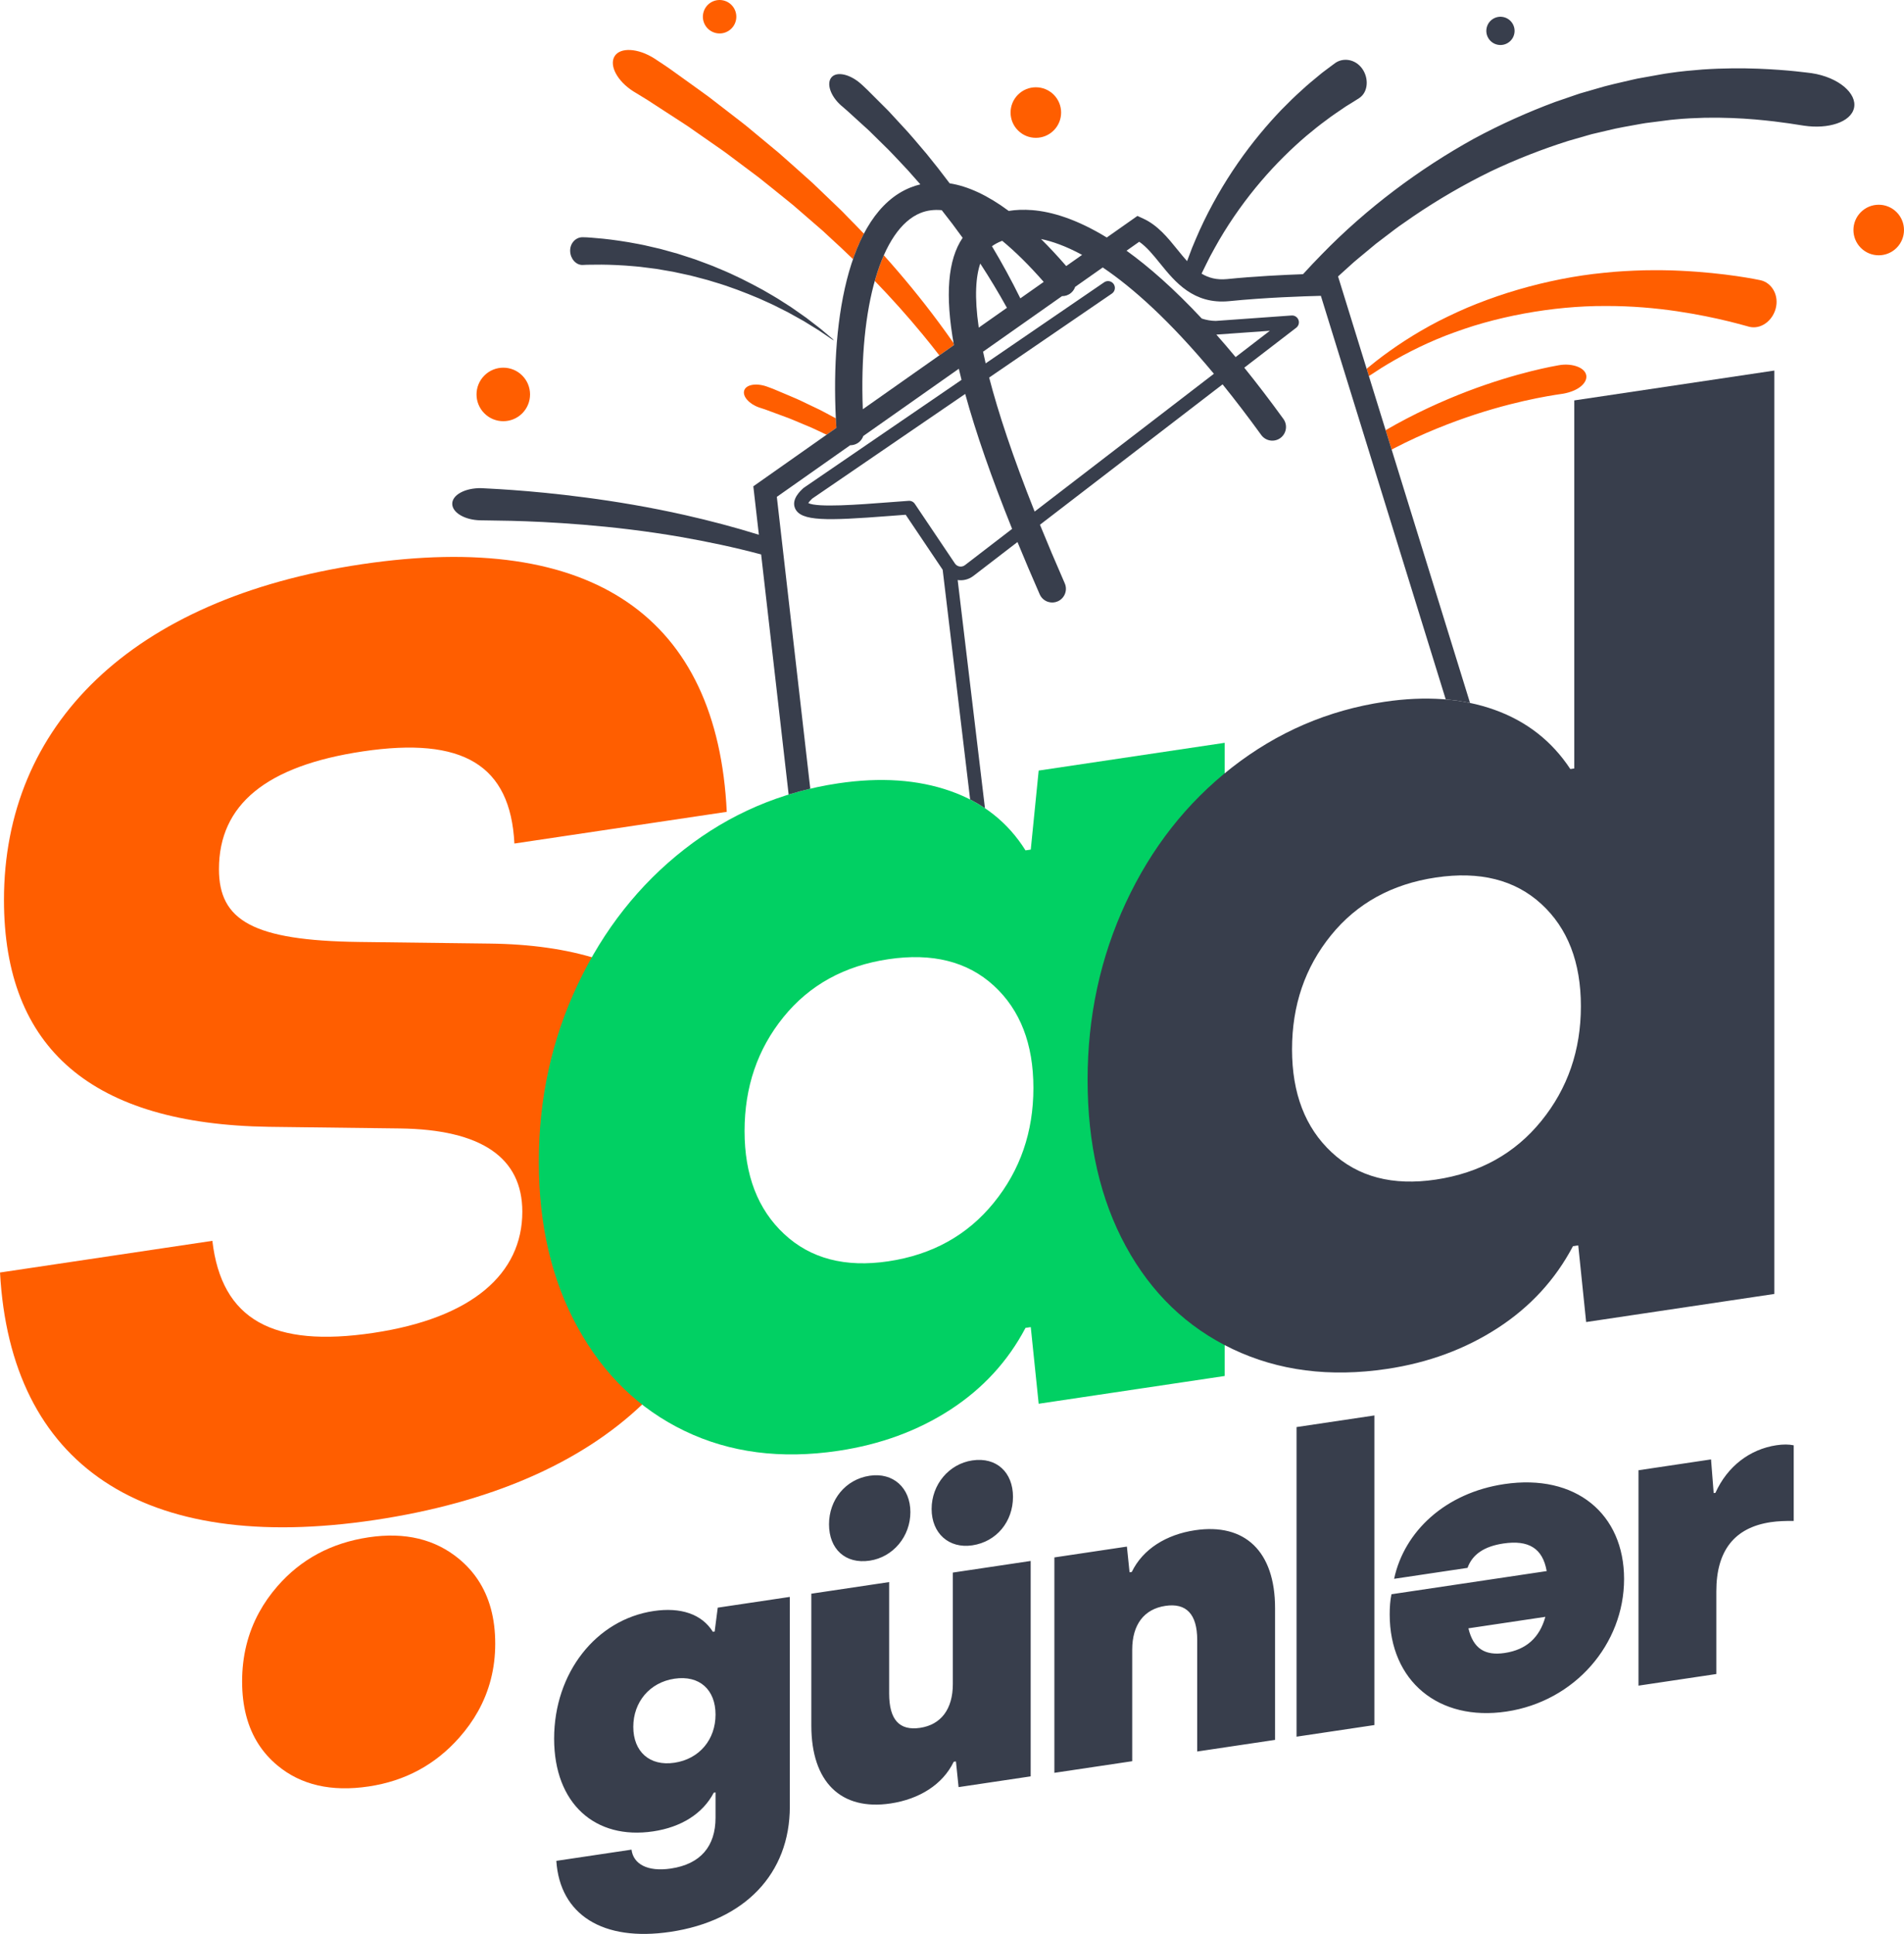 <?xml version="1.0" encoding="UTF-8"?>
<!DOCTYPE svg PUBLIC "-//W3C//DTD SVG 1.1//EN" "http://www.w3.org/Graphics/SVG/1.1/DTD/svg11.dtd">
<!-- Creator: CorelDRAW 2019 (64-Bit) -->
<svg xmlns="http://www.w3.org/2000/svg" xml:space="preserve" width="5.076in" height="5.155in" version="1.1" style="shape-rendering:geometricPrecision; text-rendering:geometricPrecision; image-rendering:optimizeQuality; fill-rule:evenodd; clip-rule:evenodd"
viewBox="0 0 5073.92 5152.97"
 xmlns:xlink="http://www.w3.org/1999/xlink"
 xmlns:xodm="http://www.corel.com/coreldraw/odm/2003">
 <defs>
  <style type="text/css">
   <![CDATA[
    .fil2 {fill:#01D063}
    .fil3 {fill:#383E4C}
    .fil1 {fill:#FF5E00}
    .fil4 {fill:#383E4C;fill-rule:nonzero}
    .fil0 {fill:#FF5E00;fill-rule:nonzero}
   ]]>
  </style>
 </defs>
 <g id="Layer_x0020_1">
  <g id="_1599414486432">
   <path id="XMLID_6375_" class="fil0" d="M3692.56 1146.26c75.52,-43.96 150.72,-77.82 217.37,-103.4 134.7,-51.32 234.45,-67.9 243.75,-69.61 19,-3.53 37.05,-1.41 50.4,3.78 13.37,5.21 22.08,13.69 23.3,24.22 1.21,10.51 -5.18,21.05 -16.21,29.55 -11.05,8.51 -26.79,14.73 -44.74,18.07 -8.82,1.63 -103.53,12.66 -234.75,55.3 -65.4,21.45 -139.86,50.58 -215.39,89.72l-7.75 4.02 -15.98 -51.65zm-1764.69 -1145.05c-23.95,-5.65 -47.95,9.18 -53.61,33.13 -5.65,23.95 9.17,47.96 33.13,53.61 23.95,5.66 47.96,-9.17 53.61,-33.13 5.65,-23.96 -9.17,-47.96 -33.13,-53.62zm-536.27 999.37c-27.85,-27.85 -73,-27.85 -100.84,0 -27.85,27.85 -27.85,72.99 0,100.84 27.84,27.85 72.99,27.85 100.84,0 27.85,-27.85 27.85,-72.99 0,-100.84zm1416.42 -748.29c-26.31,-26.3 -68.94,-26.3 -95.25,0 -26.29,26.3 -26.29,68.94 0,95.23 26.31,26.31 68.94,26.31 95.25,0 26.29,-26.29 26.29,-68.93 0,-95.23zm2246.17 312.98c-26.3,-26.3 -68.94,-26.3 -95.23,0 -26.31,26.3 -26.31,68.94 0,95.24 26.29,26.29 68.93,26.29 95.23,0 26.31,-26.3 26.31,-68.94 0,-95.24zm-1412.3 417.3l26.08 -21.03c45.26,-35.16 101.39,-72.73 165.9,-106.01 32.37,-16.31 66.46,-32.33 102.14,-46.31 35.64,-14.03 72.61,-26.74 110.15,-37.67 74.78,-21.82 153.06,-37.36 227.2,-44.54 37.12,-4.08 73.29,-5.76 107.78,-6.8 34.46,-0.54 67.29,-0.34 97.67,1.25 121.78,5.86 204.9,23.57 212.74,25.18 15.91,3.55 28.44,14.31 35.7,28.12 7.3,13.82 9.29,30.83 4.64,47.83 -4.65,17 -14.93,30.82 -27.48,39.49 -12.57,8.69 -27.4,12.08 -42.03,8.84 -7.3,-1.51 -81.87,-25.05 -193.66,-41.65 -55.84,-8.21 -120.98,-14.24 -190.62,-13.94 -69.77,-0.28 -143.32,6.63 -216.73,20.12 -36.57,6.72 -72.75,15.17 -107.96,25.01 -35.23,9.82 -69.2,21.74 -101.8,34.17 -64.94,25.5 -122.84,56.14 -170.41,85.82l-33.29 21.62 -6.03 -19.5zm-1439.06 175.73l-5.09 -2.31c-12.14,-5.67 -23.7,-11.35 -34.93,-16.38 -11.35,-4.76 -22.16,-9.29 -32.37,-13.58 -10.24,-4.21 -19.74,-8.47 -28.83,-11.92 -9.11,-3.36 -17.54,-6.49 -25.24,-9.34 -15.41,-5.68 -27.88,-10.28 -36.9,-13.61 -9.19,-3.02 -14.86,-4.88 -16.54,-5.42 -26.93,-9.4 -44.72,-29.71 -39.72,-45.33 4.99,-15.64 31.8,-20.38 59.86,-10.59 1.72,0.63 7.51,2.78 16.9,6.25 9.26,3.72 21.91,9.21 37.58,15.84 7.82,3.33 16.38,6.97 25.64,10.91 9.22,4.02 18.88,8.91 29.25,13.79 10.35,4.95 21.3,10.2 32.79,15.69 11.37,5.78 23.07,12.25 35.34,18.74l6.8 3.58c0.42,8.5 0.91,16.98 1.44,25.41l-25.98 18.28zm300.35 -211.38c-14.38,-18.64 -29.1,-37.11 -44.13,-55.34 -40.82,-49.63 -83.86,-97.5 -127.91,-143.03 7,-24.93 15.07,-47.79 24.12,-68.33 50.65,56.46 99.93,116.29 145.93,178.39 13.62,18.33 26.93,36.87 39.93,55.54l0.96 5.4 -38.9 27.38zm-230.05 -256.44c-21.27,-20.62 -42.65,-40.66 -64.02,-60.05 -5.3,-4.95 -10.57,-9.86 -15.84,-14.76 -5.42,-4.71 -10.83,-9.42 -16.21,-14.1 -10.78,-9.33 -21.46,-18.58 -32.04,-27.75 -10.57,-9.15 -21.03,-18.22 -31.38,-27.18 -10.55,-8.74 -21.19,-17.13 -31.59,-25.55 -20.88,-16.73 -41.02,-33.24 -60.89,-48.86 -20.24,-15.15 -39.84,-29.84 -58.71,-43.97 -9.43,-7.07 -18.67,-13.99 -27.73,-20.78 -9.09,-6.73 -18.33,-12.88 -27.17,-19.12 -17.76,-12.37 -34.68,-24.17 -50.64,-35.29 -7.98,-5.58 -15.73,-10.98 -23.23,-16.21 -7.55,-5.17 -15.08,-9.85 -22.21,-14.54 -14.33,-9.29 -27.6,-17.9 -39.71,-25.76 -12.11,-7.86 -23.06,-14.97 -32.76,-21.28 -9.67,-6.35 -18.12,-11.81 -25.45,-16.1 -14.49,-8.84 -23.46,-14.32 -26.14,-15.95 -42.37,-26.96 -64.62,-68.72 -49.69,-93.25 14.92,-24.54 62.42,-21.93 106.06,5.84 2.68,1.78 11.67,7.72 26.17,17.33 7.3,4.71 15.73,10.7 25.36,17.67 9.65,6.93 20.54,14.75 32.59,23.39 12.03,8.64 25.2,18.12 39.42,28.33 7.08,5.16 14.54,10.32 22.02,16 7.44,5.73 15.12,11.66 23.04,17.77 15.81,12.22 32.55,25.15 50.13,38.73 8.74,6.84 17.85,13.6 26.85,20.96 8.95,7.42 18.09,14.99 27.4,22.72 18.61,15.44 37.94,31.48 57.89,48.05 19.57,17.01 39.42,34.99 59.93,53.19 10.21,9.16 20.66,18.29 31.01,27.78 10.16,9.72 20.42,19.55 30.79,29.49 10.37,9.92 20.83,19.95 31.38,30.07 5.27,5.06 10.55,10.16 15.86,15.27 5.14,5.29 10.3,10.61 15.48,15.94 14.37,14.43 28.73,29.17 43.04,44.21 -10.94,20.87 -20.57,43.58 -28.96,67.79z"/>
   <path class="fil1" d="M1273.51 4209.25c-13.58,-20.4 -30.14,-38.74 -49.7,-55.03 -63.9,-53.11 -144.37,-72.54 -241.39,-58.06 -99.41,14.84 -180.5,58.37 -243.17,130.37 -19.2,22.07 -35.46,45.31 -48.78,69.72 -30.2,55.33 -45.29,116.64 -45.29,183.98 0,66.14 14.56,121.85 43.69,167.14 13.62,21.16 30.4,40.04 50.38,56.64 62.67,52.23 143.76,70.86 243.17,56.03 97.02,-14.48 177.5,-57.85 241.39,-130.11 19.65,-22.2 36.29,-45.49 49.89,-69.83 30.66,-54.81 45.99,-114.99 45.99,-180.53 0,-67.34 -15.4,-124.1 -46.18,-170.32zm-1273.51 -818.6c28.12,512.5 379.61,751.79 998.23,659.47 615.11,-91.78 966.6,-421.92 966.6,-928.06 0,-397.19 -221.44,-603.15 -660.8,-607.89l-347.98 -4.31c-281.19,-3.73 -372.58,-56.88 -372.58,-193.96 0,-172.22 126.53,-275.47 383.12,-313.76 267.14,-39.86 393.67,36.16 404.22,245.48l565.9 -84.44c-24.61,-516.54 -355,-751.94 -973.63,-659.62 -615.11,91.78 -952.54,430.36 -952.54,894.32 0,397.19 235.5,597.55 706.5,604.59l347.98 4.31c217.92,2.63 326.88,77.76 326.88,221.87 0,165.2 -133.57,283.54 -397.19,322.88 -267.13,39.86 -404.21,-34.58 -428.82,-245.32l-565.9 84.44z"/>
   <path class="fil2" d="M1824.2 2262.55c-120.69,94.21 -215.59,214.4 -284.7,360.57 -69.15,146.24 -103.67,303.71 -103.67,472.43 0,168.69 34.52,315.89 103.67,441.46 69.1,125.6 164,217.49 284.7,275.61 120.65,58.11 257.12,75.86 409.5,53.12 112.48,-16.78 212.02,-53.33 298.77,-109.59 86.65,-56.28 153.39,-128.9 200.36,-217.98l14.03 -2.09 21.08 204.24 495.6 -73.96 0 -1687.12 -495.6 73.95 -21.08 210.53 -14.03 2.09c-46.97,-74.99 -113.71,-127.68 -200.36,-158.13 -86.75,-30.42 -186.29,-37.25 -298.77,-20.47 -152.39,22.74 -288.85,81.22 -409.5,175.34zm159.95 751.18c0,-117.16 34.52,-218.38 103.7,-303.71 69.04,-85.27 162.15,-136.68 279.44,-154.18 117.1,-17.48 210.84,6.05 281.15,70.53 70.32,64.51 105.46,155.34 105.46,272.5 0,117.18 -35.14,219.1 -105.46,305.69 -70.31,86.67 -164.05,138.71 -281.15,156.18 -114.85,17.14 -207.41,-7.1 -277.72,-72.79 -70.28,-65.6 -105.42,-157.04 -105.42,-274.22z"/>
   <path class="fil3" d="M3283.18 2044.83c-120.68,94.21 -214.96,214.31 -282.94,360.31 -67.95,146.07 -101.95,303.45 -101.95,472.17 0,171.04 34,318.88 101.95,443.46 67.98,124.63 162.84,215.92 284.67,273.87 121.81,57.93 258.98,75.58 411.26,52.86 110.14,-16.44 208.54,-52.81 295.29,-109.08 86.65,-56.28 153.38,-128.9 200.32,-217.97l14.06 -2.1 21.07 204.24 501.42 -74.82 0 -2460.4 -533.05 79.55 0 980.65 -10.55 1.58c-49.21,-74.65 -116.57,-127.26 -202.08,-157.88 -85.54,-30.6 -183.4,-37.68 -293.54,-21.25 -149.95,22.38 -285.28,80.69 -405.94,174.8zm159.95 751.18c0,-117.15 34.52,-218.38 103.7,-303.71 69,-85.27 162.15,-136.69 279.44,-154.19 117.12,-17.48 210.85,6.05 281.16,70.53 70.31,64.52 105.46,155.34 105.46,272.5 0,117.18 -35.15,219.1 -105.46,305.69 -70.31,86.67 -164.04,138.71 -281.16,156.19 -114.83,17.13 -207.4,-7.1 -277.71,-72.79 -70.32,-65.6 -105.43,-157.04 -105.43,-274.22z"/>
   <path class="fil4" d="M1740.64 4879.7c74.25,-11.08 131.99,-46.81 161.46,-103.06l4.71 -0.7 0 67.17c0,76.61 -40.07,123.83 -119.03,135.62 -62.46,9.31 -100.17,-12.16 -104.89,-50.35l-200.35 29.9c9.42,143.54 123.74,216.06 304.05,189.15 197.99,-29.54 318.2,-154.72 318.2,-333.86l0 -558.61 -192.1 28.66 -8.24 63.69 -4.72 0.71c-29.46,-47.46 -86.03,-66.13 -157.92,-55.4 -153.21,22.86 -265.16,164.49 -265.16,340.09 0,173.24 109.6,270.02 263.98,246.99zm56.57 -406.78c67.18,-10.03 109.6,29.6 109.6,95.61 0,65.99 -42.43,118.28 -109.6,128.3 -65.99,9.85 -109.6,-29.6 -109.6,-95.6 0,-66 43.6,-118.47 109.6,-128.31zm364.88 -226.51l0 351.19c0,150.85 78.96,227.46 210.95,207.76 76.61,-11.43 139.06,-50.21 168.52,-111.18l5.89 -0.88 7.07 68.48 192.1 -28.66 0 -573.94 -207.42 30.95 0 296.98c0,67.18 -31.82,108.46 -87.21,116.73 -55.39,8.27 -82.49,-21.86 -82.49,-91.4l0 -296.99 -207.42 30.95zm428.97 -128.83c64.82,-9.67 108.43,-63.32 108.43,-129.32 0,-64.81 -43.6,-106.62 -108.43,-96.95 -62.46,9.31 -108.42,64.5 -108.42,129.31 0,64.82 45.97,106.28 108.42,96.96zm-273.41 40.8c62.46,-9.33 108.42,-64.5 108.42,-129.32 0,-64.81 -45.96,-106.28 -108.42,-96.96 -64.82,9.68 -108.42,64.5 -108.42,129.32 0,65.99 43.6,106.64 108.42,96.96zm492.16 565.31l207.41 -30.95 0 -296.98c0,-67.17 31.82,-108.46 88.38,-116.9 55.4,-8.26 84.86,21.52 84.86,91.05l0 296.98 207.42 -30.95 0 -351.2c0,-150.84 -80.14,-227.27 -213.32,-207.41 -76.6,11.44 -139.06,50.22 -168.52,111.18l-5.89 0.88 -7.08 -68.47 -193.27 28.84 0 573.93zm645.36 -96.3l207.42 -30.95 0 -824.95 -207.42 30.95 0 824.96zm248.21 -325.77c0,177.95 130.82,285.72 311.13,258.81 182.67,-27.26 313.49,-179.95 313.49,-353.19 0,-173.24 -128.46,-281.35 -319.38,-252.86 -156.74,23.39 -266.35,125.78 -293.46,252.39l195.64 -29.19c12.96,-36.12 44.78,-57.36 95.46,-64.92 67.17,-10.02 104.89,12.64 115.49,73.51l-413.66 61.72c-3.54,17.03 -4.71,34.88 -4.71,53.74zm209.77 37.05l205.06 -30.6c-15.32,55.32 -50.67,87.7 -108.42,96.32 -51.85,7.74 -83.67,-11.09 -96.63,-65.72zm660.68 121.79l0 -220.38c0,-108.42 48.32,-169.84 144.96,-184.26 18.86,-2.82 38.9,-3.45 61.29,-3.26l0 -201.52c-12.97,-2.78 -28.28,-2.85 -45.96,-0.22 -70.71,10.55 -130.81,56.06 -162.63,126.8l-4.72 0.7 -7.07 -89.69 -193.28 28.85 0 573.93 207.41 -30.95z"/>
   <path id="XMLID_6376_" class="fil4" d="M3472.31 730.67c16.3,-17.89 32.97,-35.53 49.99,-52.85 120.08,-123.55 260.79,-228.17 404.69,-307.82 72.39,-39.14 145.63,-71.66 217.16,-98.3 18.05,-6.21 35.89,-12.33 53.48,-18.36 4.41,-1.48 8.76,-3.07 13.18,-4.44 4.43,-1.28 8.86,-2.55 13.27,-3.83 8.81,-2.54 17.57,-5.06 26.25,-7.56 34.57,-10.75 68.95,-17.73 101.83,-25.57 8.21,-2.09 16.46,-3.42 24.61,-4.89 8.17,-1.46 16.23,-2.91 24.22,-4.33 16.06,-2.71 31.5,-5.97 47.11,-8.03 31.14,-4.68 60.93,-7.26 89.09,-9.51 56.31,-3.78 106.05,-3.67 147.63,-2.15 83.23,3.27 133.98,11.02 142.95,11.93 35.7,5.35 66.45,19.01 86.8,36.09 20.36,17.16 30.42,37.47 26.24,56.49 -4.2,19.11 -21.58,33.39 -45.72,41.57 -24.2,8.24 -55.18,10.65 -88.01,5.71 -8.22,-0.83 -54.72,-10 -130.29,-16.54 -37.76,-3.18 -82.79,-5.43 -133.62,-4.53 -25.37,0.81 -52.27,1.77 -80.25,4.6 -14.01,1.13 -28.58,3.5 -43.37,5.23 -7.41,0.94 -14.9,1.9 -22.46,2.86 -7.57,0.97 -15.25,1.79 -22.86,3.36 -30.56,5.77 -62.65,10.53 -95.05,18.92 -8.15,1.9 -16.36,3.83 -24.63,5.77 -4.15,0.97 -8.3,1.93 -12.47,2.91 -4.14,1.07 -8.25,2.35 -12.4,3.52 -16.59,4.79 -33.41,9.63 -50.46,14.53 -67.63,21.44 -137.54,48.3 -207.38,81.6 -69.48,34 -138.84,74.05 -206.06,119.77 -8.34,5.8 -16.7,11.62 -25.07,17.44 -8.34,5.89 -16.91,11.49 -24.92,17.85 -16.3,12.42 -32.63,24.87 -49,37.33 -15.84,13.15 -31.73,26.32 -47.6,39.5 -8.06,6.47 -15.71,13.42 -23.34,20.38l-23 20.79 -7.05 6.52 351.69 1136.33c-20.94,-4.36 -42.51,-7.48 -64.73,-9.38l-5.95 -19.22 -326.84 -1056.1c-44.31,1.06 -148.21,4.44 -244.15,14.17 -95.38,9.37 -144.8,-51.67 -184.5,-100.71 -18.19,-22.45 -35.55,-43.9 -55.41,-57.54l-33.81 23.8c59.72,43 126.53,101.65 200.55,180.86 12.47,4.03 24.82,6.12 37.03,6.26l202.2 -14.47c8.04,-0.57 15.48,4.18 18.35,11.71 2.86,7.52 0.44,16.03 -5.93,20.93l-138.44 106.4c33.5,41.49 68.26,86.9 104.26,136.58 11.81,16.3 8.17,39.1 -8.12,50.92 -16.31,11.83 -39.11,8.18 -50.92,-8.13 -35.8,-49.39 -70.15,-94.22 -103.04,-134.92l-486.67 374.05c19.85,48.81 41.8,100.77 66.08,156.11 8.09,18.44 -0.3,39.94 -18.74,48.03 -8.02,3.52 -16.63,3.92 -24.45,1.73 -10.17,-2.85 -19.01,-10.06 -23.58,-20.47 -21.1,-48.11 -40.85,-94.56 -59.23,-139.33l-117.73 90.48c-11.81,9.07 -26.94,12.99 -41.64,10.79l72.71 607.9c-12.55,-8.43 -25.7,-16.16 -39.48,-23.21l-73.21 -612.05 -98.55 -146.58c-14.73,1.06 -29.7,2.22 -44.67,3.37 -165.89,12.74 -234.95,14.47 -250.13,-20.48 -10.4,-23.99 13.91,-46.28 21.9,-53.61 0.64,-0.58 1.31,-1.12 2.03,-1.61l419.65 -287.07c-2.49,-9.87 -4.83,-19.58 -7.04,-29.09l-0.12 -0.55 -254.6 179.19c-4.61,13.41 -16.85,23.45 -31.89,24.53 -1.04,0.07 -2.07,0.1 -3.09,0.09l-195.44 137.55 89.12 777.54c-19.49,4.59 -38.71,9.8 -57.64,15.63l-73.32 -639.76c-71.96,-19.2 -144.24,-34.38 -213.73,-46.48 -94.29,-16.37 -183.65,-26.48 -261.2,-32.79 -155.17,-12.78 -263.07,-10.74 -273.37,-11.65 -41.46,-0.75 -74.98,-20.55 -74.88,-44.22 0.11,-23.67 34.68,-42.23 77.22,-41.46 10.53,0.93 120.82,4.12 278.75,25.03 78.91,10.37 169.66,25.29 265.09,46.85 64,14.5 130.17,31.73 196.1,52.27l-14.8 -129.08 221.36 -155.79c-17.15,-266.48 25.59,-570.89 196.89,-640.13 8.81,-3.56 17.77,-6.42 26.86,-8.62 -11.28,-13.03 -22.37,-25.56 -33.19,-37.53 -24.28,-25.65 -46.05,-49.84 -67.24,-69.9 -10.38,-10.22 -20.14,-19.83 -29.23,-28.8 -8.92,-9.13 -18.05,-16.7 -25.92,-24.09 -15.96,-14.55 -28.87,-26.33 -38.23,-34.84 -9.39,-8.5 -15.6,-13.34 -17.3,-14.97 -28.13,-24.77 -39.69,-58.3 -25.86,-74.86 13.84,-16.56 48.88,-9.04 78.23,16.83 1.76,1.68 7.98,6.95 17.35,16.17 9.29,9.27 22.11,22.08 37.95,37.9 7.8,8.03 16.82,16.32 25.62,26.22 8.96,9.73 18.59,20.17 28.81,31.26 20.85,21.79 42.2,47.92 65.89,75.63 19.77,24.18 40.38,50.34 61.27,78.26 49.14,7.67 101.65,32.21 157.33,73.51 18.45,-2.95 39.34,-4.02 62.79,-2.13 51.4,4.16 117.45,23.39 198.53,72.95l81.7 -57.49 15.43 7.1c38.56,17.71 65.06,50.45 90.7,82.1 8.85,10.94 17.43,21.51 26.2,31.2 4.29,-11.6 8.58,-23.3 13.15,-34.94 6.81,-15.81 13.17,-31.99 20.47,-47.74 28.82,-63.22 63.87,-124.08 101.65,-178.46 37.7,-54.46 78.11,-102.37 115.7,-141.64 9.63,-9.62 18.89,-18.87 27.71,-27.7 8.8,-8.91 17.89,-16.62 26.14,-24.32 16.41,-15.5 32.11,-27.84 44.96,-38.65 3.23,-2.67 6.32,-5.23 9.24,-7.64 3.02,-2.29 5.88,-4.44 8.57,-6.47 5.4,-4.05 10.09,-7.58 14.03,-10.54 7.91,-5.92 12.85,-9.56 14.36,-10.59 12.31,-8.01 27.16,-9.5 40.47,-5.76 13.39,3.78 25.39,13 33.3,26.49 7.9,13.51 10.34,28.64 8.26,41.99 -2.08,13.43 -8.84,24.81 -19.79,31.93 -1.35,0.93 -5.97,3.85 -13.47,8.52 -3.76,2.32 -8.24,5.09 -13.37,8.28 -2.57,1.57 -5.3,3.27 -8.21,5.05 -2.81,1.92 -5.77,3.94 -8.89,6.07 -12.4,8.61 -27.64,18.28 -43.78,30.84 -8.09,6.23 -17.08,12.36 -25.82,19.66 -8.83,7.23 -18.07,14.79 -27.69,22.66 -37.77,32.37 -79.35,72.59 -119.45,119.6 -40.15,46.91 -78.81,100.52 -112.1,157.41 -8.43,14.17 -15.95,28.81 -23.98,43.16 -7.52,14.59 -14.54,29.36 -21.79,43.91l-1.01 2.31c18.7,11.28 40.33,17.18 67.91,14.47 72.35,-7.33 149.05,-11.12 202.36,-13.03zm-1173.05 359.77l242.83 -170.89c-24.05,-133.33 -16.4,-227.56 23.21,-285.9 -18.43,-25.69 -37.1,-50.27 -55.66,-73.63 -20.4,-1.96 -39.33,0.51 -56.6,7.48 -104.59,42.27 -164.31,249.19 -153.77,522.94zm474.98 -453.55c21.95,21.68 44.31,45.71 67.11,72.03l42.32 -29.79c-43.81,-23.78 -80.27,-36.23 -109.43,-42.24zm90.92 127.49c-2.08,6.11 -5.81,11.74 -11.11,16.18 -6.99,5.84 -15.5,8.62 -23.94,8.49l-210.36 148.05c2.1,10.02 4.4,20.38 6.9,31.09l315.84 -216.06c8.31,-5.69 19.65,-3.55 25.34,4.75 5.69,8.32 3.56,19.66 -4.75,25.35l-327.1 223.76c24.13,93.05 62.67,210.03 121.23,357.09l477.69 -367.14c-118.01,-141.97 -216.63,-229.68 -296.23,-283.29l-73.51 51.73zm-83.76 -13.26c-38.41,-43.85 -75.45,-80.46 -110.64,-109.53 -12.33,4.64 -21.35,10.11 -27.33,14.49 26.61,44.4 52.07,91.03 75.67,138.89l62.3 -43.85zm460.04 140.43c16.76,18.93 33.86,38.89 51.32,59.93l91.23 -70.12 -142.43 10.18 -0.11 0.01zm-544.28 517.67c-55.08,-136.77 -96.9,-257.06 -125,-359.58l-407.82 278.97c-6.01,5.62 -8.96,9.5 -10.4,11.79 23.88,12.68 136.49,4.02 212.11,-1.79 18.64,-1.43 37.27,-2.86 55.44,-4.13 6.51,-0.45 12.76,2.61 16.4,8.02l106.9 158.98c2.89,4.31 7.34,7.12 12.4,7.95 5.11,0.83 10.19,-0.44 14.29,-3.6l125.69 -96.61zm-88.9 -536.25l75.06 -52.82c-22.49,-40.61 -46.35,-80.14 -71.04,-117.97 -11.46,33.58 -16.24,86.74 -4.02,170.79zm1398.93 -827.29c-20.23,-4.78 -40.5,7.74 -45.27,27.98 -4.77,20.22 7.75,40.5 27.98,45.27 20.23,4.78 40.5,-7.75 45.27,-27.98 4.77,-20.22 -7.75,-40.5 -27.98,-45.27zm-1791.5 854.94c8.8,7.43 8.18,8.17 -1.32,1.69 0,0 -9,-6.13 -24.77,-16.87 -7.73,-5.56 -17.83,-11.32 -29.04,-18.39 -5.64,-3.49 -11.65,-7.19 -17.98,-11.1 -6.5,-3.64 -13.34,-7.47 -20.46,-11.45 -7.15,-3.95 -14.48,-8.22 -22.25,-12.34 -7.86,-3.96 -15.98,-8.06 -24.33,-12.28 -16.49,-8.76 -34.74,-16.35 -53.22,-24.88 -37.56,-15.78 -78.05,-31.61 -119.8,-43.72l-15.56 -4.78c-5.19,-1.55 -10.48,-2.79 -15.71,-4.19 -10.46,-2.73 -20.88,-5.46 -31.23,-8.17 -10.44,-2.25 -20.81,-4.51 -31.07,-6.73 -5.12,-1.1 -10.21,-2.2 -15.28,-3.28 -5.1,-0.87 -10.16,-1.74 -15.21,-2.61 -10.03,-1.72 -19.92,-3.42 -29.62,-5.09 -9.74,-1.24 -19.3,-2.46 -28.61,-3.64 -18.56,-2.73 -36.37,-3.64 -52.76,-5.13 -32.9,-2.16 -60.67,-2.84 -80.77,-2.38 -10.04,0.13 -18.15,-0.04 -24.02,0.27 -5.92,0.27 -9.54,0.43 -10.6,0.47 -17.32,0.11 -31.94,-16.38 -32.67,-36.78 -0.72,-20.41 14.03,-37.05 32.94,-37.15 1.16,0.03 5.05,0.16 11.43,0.35 6.32,0.22 15.01,1.18 25.75,2.05 21.48,1.57 51,5.17 85.51,10.92 17.2,3.28 35.79,6.13 55.01,10.95 9.63,2.23 19.51,4.51 29.57,6.84 9.96,2.76 20.11,5.58 30.42,8.43 5.16,1.43 10.33,2.86 15.56,4.32 5.15,1.66 10.34,3.33 15.56,5.02 10.4,3.38 20.92,6.81 31.5,10.26 10.43,3.89 20.92,7.8 31.45,11.72 5.25,2.01 10.55,3.84 15.75,5.99l15.54 6.56c41.64,16.84 81.46,37.29 117.97,57.25 17.96,10.61 35.57,20.18 51.41,30.77 8,5.12 15.77,10.11 23.3,14.92 7.41,4.97 14.39,10.05 21.16,14.76 6.76,4.75 13.23,9.3 19.38,13.62 5.96,4.58 11.6,8.93 16.92,13.02 10.54,8.26 19.99,15.03 27.18,21.4 14.64,12.35 22.99,19.4 22.99,19.4z"/>
  </g>
 </g>
</svg>
